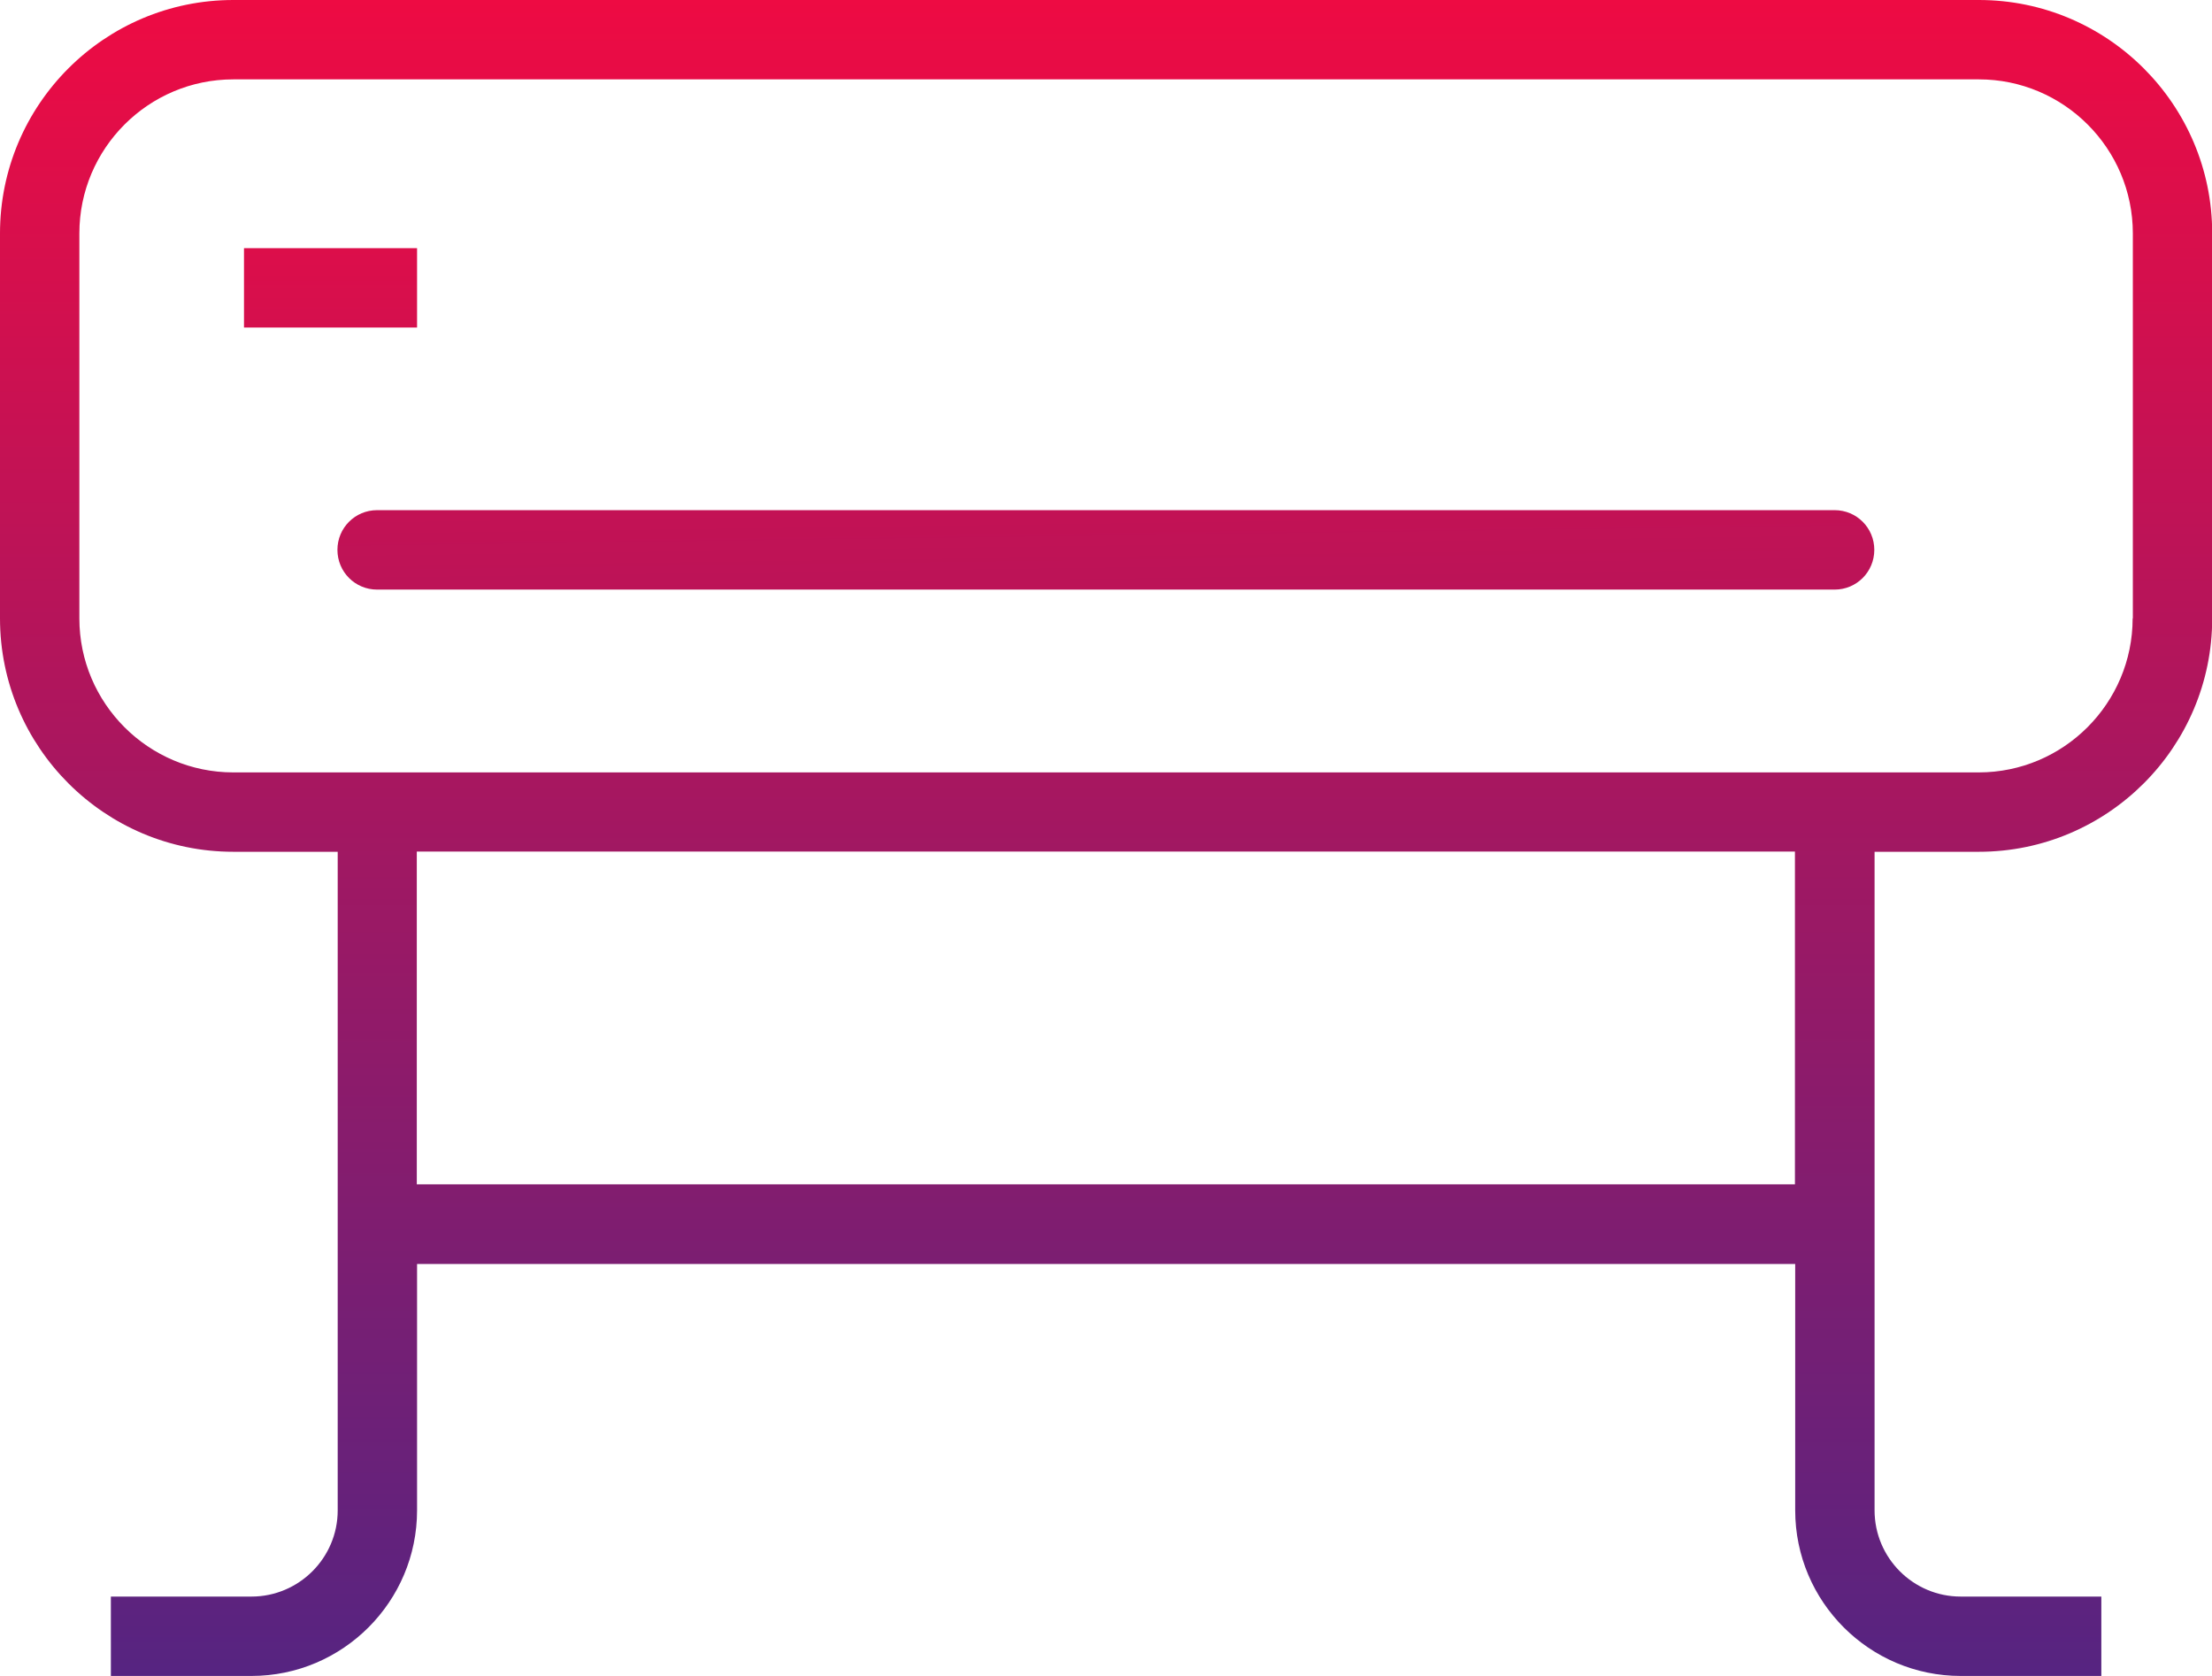 <svg width="33" height="25" viewBox="0 0 33 25" fill="none" xmlns="http://www.w3.org/2000/svg">
<g clip-path="url(#clip0_421_1873)">
<path d="M29.519 0H3.481C1.56 0 0 1.56 0 3.482V9.224C0 11.143 1.56 12.706 3.481 12.706H5.038V22.53C5.038 23.24 4.459 23.816 3.752 23.816H1.654V25H3.752C5.115 25 6.222 23.89 6.222 22.53V18.855H26.782V22.53C26.782 23.893 27.891 25 29.251 25H31.349V23.816H29.251C28.541 23.816 27.966 23.237 27.966 22.53V12.706H29.522C31.44 12.706 33.003 11.146 33.003 9.224V3.482C33.003 1.563 31.444 0 29.522 0H29.519ZM26.782 17.667H6.218V12.703H26.778V17.667H26.782ZM31.816 9.224C31.816 10.49 30.787 11.522 29.519 11.522H3.481C2.216 11.522 1.184 10.493 1.184 9.224V3.482C1.184 2.216 2.213 1.184 3.481 1.184H29.522C30.787 1.184 31.819 2.213 31.819 3.482V9.224H31.816Z" fill="url(#paint0_linear_421_1873)"/>
<path d="M27.374 7.61H5.626C5.298 7.61 5.034 7.874 5.034 8.202C5.034 8.531 5.298 8.795 5.626 8.795H27.37C27.698 8.795 27.962 8.531 27.962 8.202C27.962 7.874 27.698 7.61 27.37 7.61H27.374Z" fill="url(#paint1_linear_421_1873)"/>
<path d="M6.222 3.702H3.64V4.886H6.222V3.702Z" fill="url(#paint2_linear_421_1873)"/>
</g>
<defs>
<linearGradient id="paint0_linear_421_1873" x1="16.5" y1="0" x2="16.5" y2="25" gradientUnits="userSpaceOnUse">
<stop stop-color="#EE0B43"/>
<stop offset="1" stop-color="#562481"/>
</linearGradient>
<linearGradient id="paint1_linear_421_1873" x1="-2.30162e-06" y1="0.704" x2="0.338" y2="25.727" gradientUnits="userSpaceOnUse">
<stop stop-color="#EE0B43"/>
<stop offset="1" stop-color="#562481"/>
</linearGradient>
<linearGradient id="paint2_linear_421_1873" x1="4.929" y1="0.809" x2="4.929" y2="25.392" gradientUnits="userSpaceOnUse">
<stop stop-color="#EE0B43"/>
<stop offset="1" stop-color="#562481"/>
</linearGradient>
<clipPath id="clip0_421_1873">
<rect width="33" height="25" fill="white"/>
</clipPath>
</defs>
</svg>
